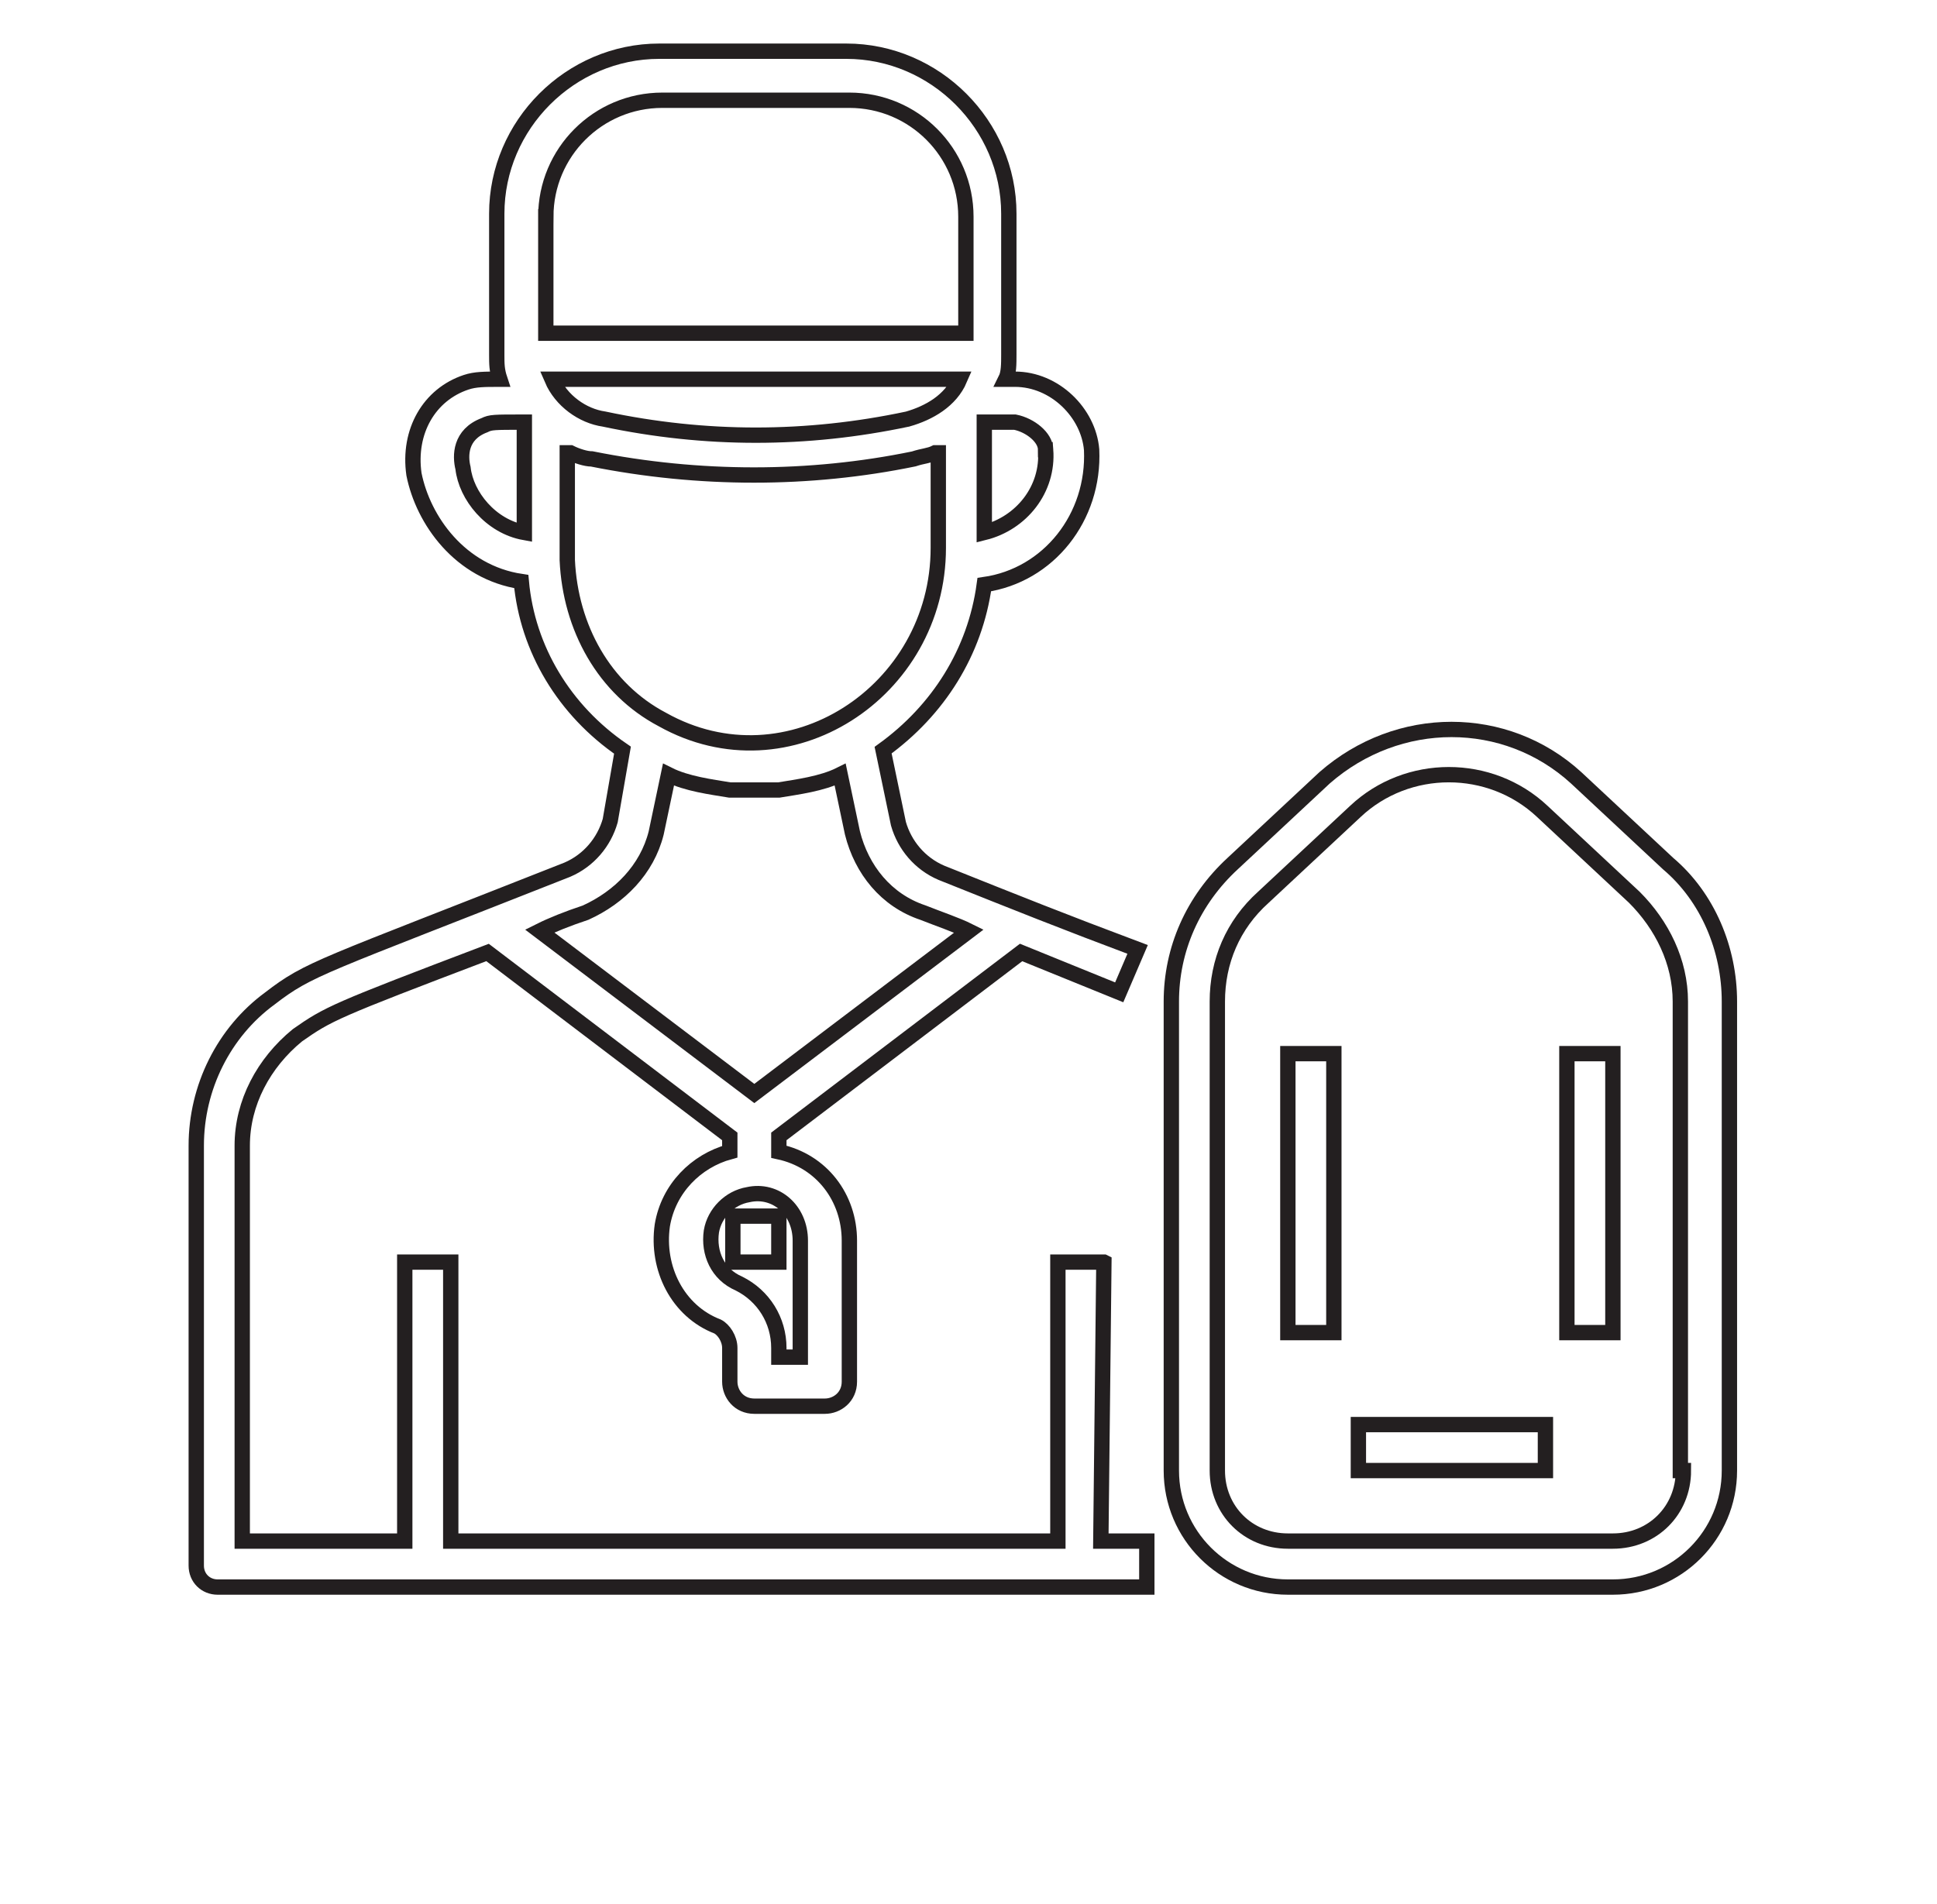 <?xml version="1.0" encoding="UTF-8"?>
<svg id="Layer_1" data-name="Layer 1" xmlns="http://www.w3.org/2000/svg" width="63.17" height="62.12" viewBox="0 0 63.17 62.12">
  <defs>
    <style>
      .cls-1 {
        fill: none;
        stroke: #231f20;
        stroke-miterlimit: 10;
        stroke-width: .5px;
      }
    </style>
  </defs>
  <path class="cls-1" d="M36,41.17h-1.5v9.1H14.7v-9.1h-1.5v9.1h-5.3v-12.9c0-1.4.7-2.7,1.8-3.6,1-.7,1.2-.8,6.2-2.7l7.9,6v.5c-1.1.3-2,1.2-2.2,2.4-.2,1.4.5,2.8,1.8,3.3.2.1.4.4.4.7v1.1c0,.4.3.8.8.8h2.3c.4,0,.8-.3.8-.8v-4.6c0-1.4-.9-2.6-2.3-2.9v-.5l7.9-6,3.2,1.3.6-1.4c-2.4-.9-3.9-1.5-6.4-2.5-.7-.3-1.2-.9-1.4-1.6l-.5-2.4c1.8-1.3,3-3.2,3.3-5.4,2.1-.3,3.6-2.2,3.5-4.4-.1-1.2-1.2-2.3-2.5-2.3h-.3c.1-.2.1-.5.1-.8v-4.6c0-2.9-2.4-5.3-5.3-5.3h-6.1c-2.9,0-5.3,2.4-5.3,5.3v4.6c0,.3,0,.5.1.8-.5,0-.8,0-1.1.1-1.2.4-1.9,1.6-1.7,3,.3,1.5,1.5,3.2,3.5,3.5.2,2.2,1.4,4.2,3.3,5.5l-.4,2.3c-.2.7-.7,1.3-1.4,1.6-8.1,3.2-8.4,3.2-9.7,4.2-1.5,1.1-2.4,2.9-2.4,4.8v13.7c0,.4.3.7.7.7h30.3v-1.5h-1.5l.1-9.1h0ZM26.1,40.47v3.8h-.7v-.3c0-.9-.5-1.7-1.3-2.1-.7-.3-1-1-.9-1.7.1-.6.6-1.1,1.2-1.2.9-.2,1.7.5,1.7,1.5h0ZM29.6,13.67c-3.3.7-6.6.7-9.9,0-.7-.1-1.4-.6-1.7-1.3h13.3c-.3.7-1,1.1-1.7,1.3ZM34.1,14.67c.1,1.3-.8,2.4-2,2.7v-3.6h1c.5.1,1,.5,1,.9h0ZM17.8,7.07c0-2.1,1.7-3.8,3.8-3.8h6.1c2.1,0,3.8,1.7,3.8,3.8v3.8h-13.7v-3.8ZM15.1,15.27c-.1-.4-.1-1.1.7-1.4.2-.1.3-.1,1.3-.1v3.6c-1.1-.2-1.9-1.2-2-2.1h0ZM18.5,18.27v-3.5h.1c.2.1.5.2.7.2,3.5.7,7.1.7,10.5,0,.3-.1.5-.1.7-.2h.1v3.1c0,4.7-4.9,7.9-9,5.6-1.9-1-3-3-3.1-5.2h0ZM19.1,29.77c1.1-.5,2-1.4,2.3-2.6l.4-1.9c.6.3,1.4.4,2,.5h1.6c.6-.1,1.4-.2,2-.5l.4,1.9c.3,1.2,1.1,2.2,2.3,2.6.5.2,1.1.4,1.5.6l-7,5.3-7-5.3c.4-.2.9-.4,1.5-.6h0Z"/>
  <path class="cls-1" d="M51.4,25.37c-2.3-2.1-5.8-2.1-8.2,0l-3,2.8c-1.3,1.2-2,2.8-2,4.5v15.3c0,2.1,1.7,3.8,3.8,3.8h10.6c2.1,0,3.8-1.7,3.8-3.8v-15.3c0-1.7-.7-3.4-2-4.5l-3-2.8h0ZM54.9,47.97c0,1.3-1,2.3-2.3,2.3h-10.6c-1.3,0-2.3-1-2.3-2.3v-15.3c0-1.3.5-2.5,1.5-3.4l3-2.8c1.7-1.6,4.4-1.6,6.1,0l3,2.8c.9.9,1.5,2.1,1.5,3.4v15.3h.1Z"/>
  <path class="cls-1" d="M42,34.37h1.5v9.1h-1.5v-9.1Z"/>
  <path class="cls-1" d="M51.1,34.37h1.5v9.1h-1.5v-9.1Z"/>
  <path class="cls-1" d="M44.3,46.47h6.1v1.5h-6.1v-1.5Z"/>
  <path class="cls-1" d="M23.8,39.67h1.6v1.5h-1.5v-1.5h-.1Z"/>
</svg>